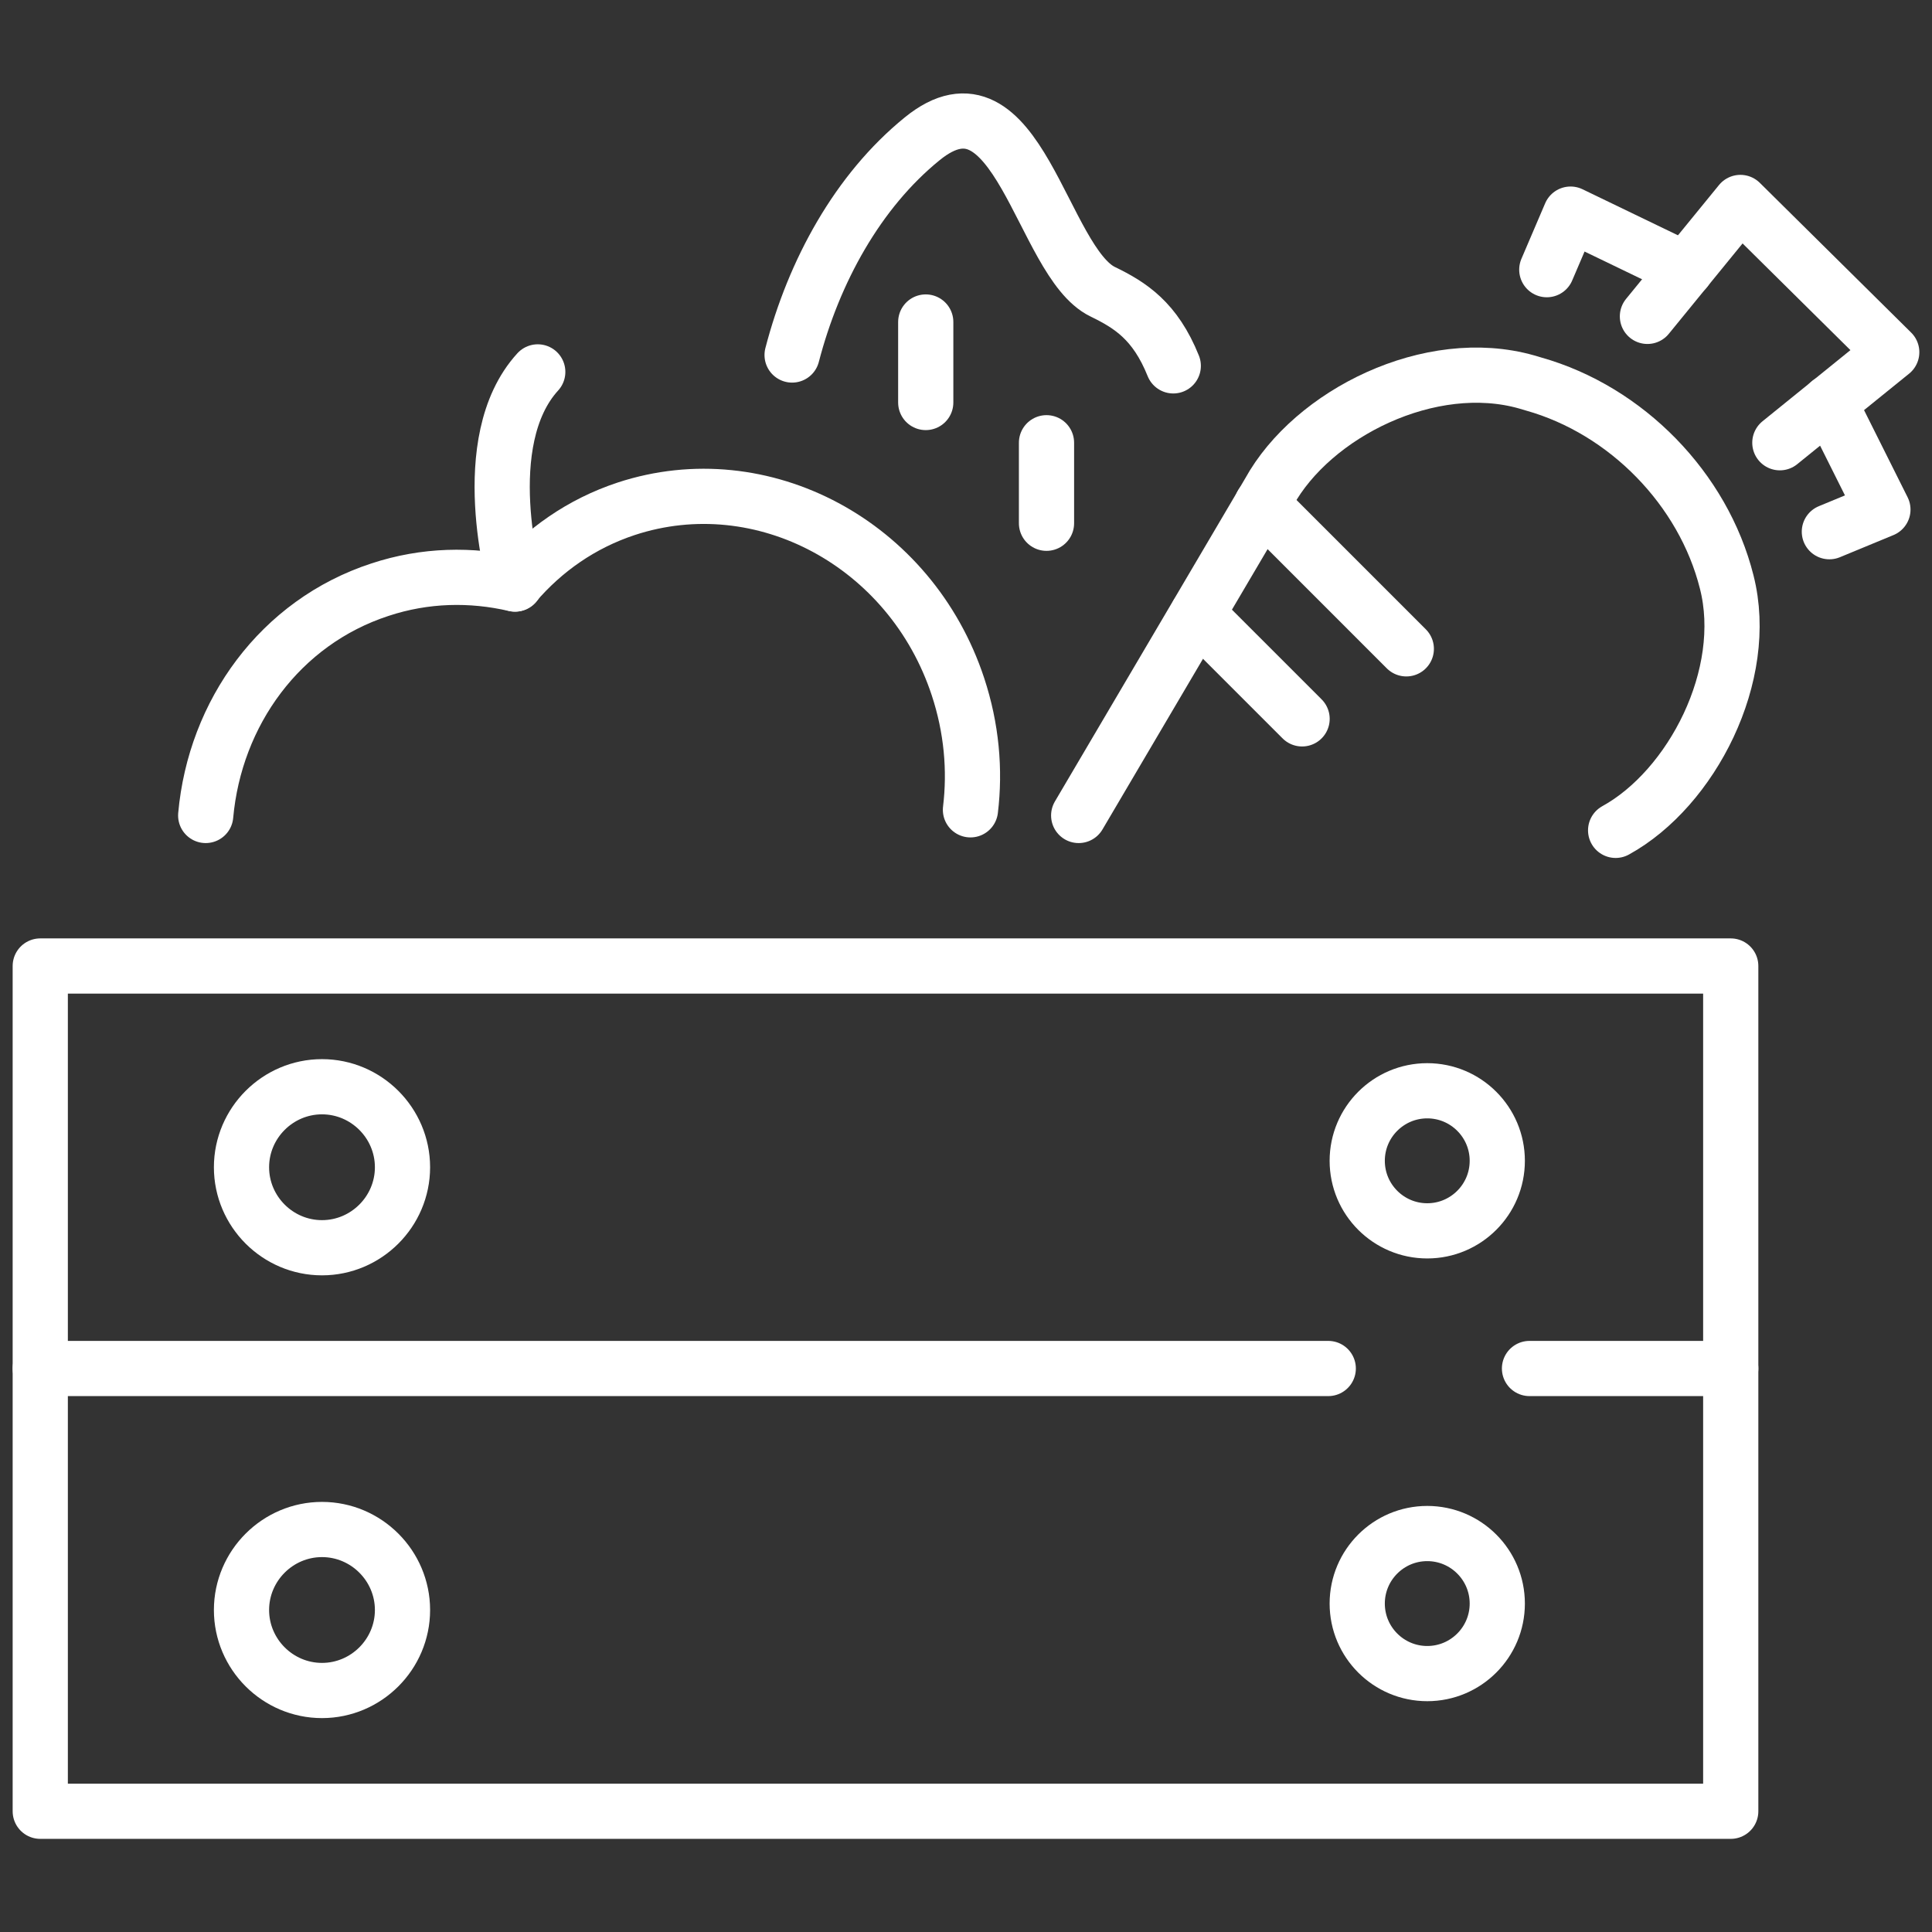 <svg xmlns="http://www.w3.org/2000/svg" width="105" height="105" viewBox="0 0 105 105" fill="none"><rect x="0" y="0" width="105" height="105" fill="#333333" stroke="none"/><path d="M52.742 44.012C53.004 41.847 52.807 39.572 52.063 37.319C49.504 29.553 41.432 25.222 34.038 27.65C31.588 28.459 29.554 29.903 27.979 31.741C25.616 31.194 23.101 31.237 20.651 32.047C15.226 33.819 11.682 38.741 11.179 44.319" stroke="white" stroke-width="3" stroke-linecap="round" stroke-linejoin="round"></path><path d="M28.001 31.741C28.001 31.741 25.77 23.997 29.226 20.212" stroke="white" stroke-width="3" stroke-linecap="round" stroke-linejoin="round"></path><path d="M96.731 24.062L102.812 19.141L94.587 11.003L89.534 17.194" stroke="white" stroke-width="3" stroke-linecap="round" stroke-linejoin="round"></path><path d="M58.624 44.319L68.971 26.753C71.334 22.466 77.743 19.272 82.971 20.759L83.343 20.869C88.396 22.291 92.575 26.578 93.843 31.631C95.134 36.684 91.94 42.853 87.806 45.128" stroke="white" stroke-width="3" stroke-linecap="round" stroke-linejoin="round"></path><path d="M68.577 27.409L76.43 35.263" stroke="white" stroke-width="3" stroke-linecap="round" stroke-linejoin="round"></path><path d="M65.078 33.381L70.766 39.069" stroke="white" stroke-width="3" stroke-linecap="round" stroke-linejoin="round"></path><path d="M72.188 74.375H2.188V52.5H94.062V74.375H83.125" stroke="white" stroke-width="3" stroke-linecap="round" stroke-linejoin="round"></path><path d="M94.062 74.375V98.438H2.188V74.375" stroke="white" stroke-width="3" stroke-linecap="round" stroke-linejoin="round"></path><path d="M21.875 87.5C21.875 89.906 19.906 91.875 17.5 91.875C15.094 91.875 13.125 89.906 13.125 87.5C13.125 85.094 15.094 83.125 17.5 83.125C19.906 83.125 21.875 85.094 21.875 87.5Z" stroke="white" stroke-width="3" stroke-linecap="round" stroke-linejoin="round"></path><path d="M73.762 87.15C73.762 89.25 75.468 90.956 77.568 90.956C79.668 90.956 81.374 89.25 81.374 87.15C81.374 85.05 79.668 83.344 77.568 83.344C75.468 83.344 73.762 85.05 73.762 87.15Z" stroke="white" stroke-width="3" stroke-linecap="round" stroke-linejoin="round"></path><path d="M21.875 63.438C21.875 65.844 19.906 67.812 17.5 67.812C15.094 67.812 13.125 65.844 13.125 63.438C13.125 61.031 15.094 59.062 17.5 59.062C19.906 59.062 21.875 61.031 21.875 63.438Z" stroke="white" stroke-width="3" stroke-linecap="round" stroke-linejoin="round"></path><path d="M73.762 63.087C73.762 65.188 75.468 66.894 77.568 66.894C79.668 66.894 81.374 65.188 81.374 63.087C81.374 60.987 79.668 59.281 77.568 59.281C75.468 59.281 73.762 60.987 73.762 63.087Z" stroke="white" stroke-width="3" stroke-linecap="round" stroke-linejoin="round"></path><path d="M43.049 19.294C44.231 14.744 46.615 10.391 50.115 7.547C55.321 3.303 56.612 14.262 59.937 15.859C61.424 16.581 62.781 17.434 63.765 19.884" stroke="white" stroke-width="3" stroke-linecap="round" stroke-linejoin="round"></path><path d="M50.312 17.5V21.875" stroke="white" stroke-width="3" stroke-linecap="round" stroke-linejoin="round"></path><path d="M56.875 24.062V28.438" stroke="white" stroke-width="3" stroke-linecap="round" stroke-linejoin="round"></path><path d="M91.612 14.656L85.356 11.637L84.065 14.656" stroke="white" stroke-width="3" stroke-linecap="round" stroke-linejoin="round"></path><path d="M99.422 21.875L102.332 27.694L99.422 28.897" stroke="white" stroke-width="3" stroke-linecap="round" stroke-linejoin="round"></path></svg>